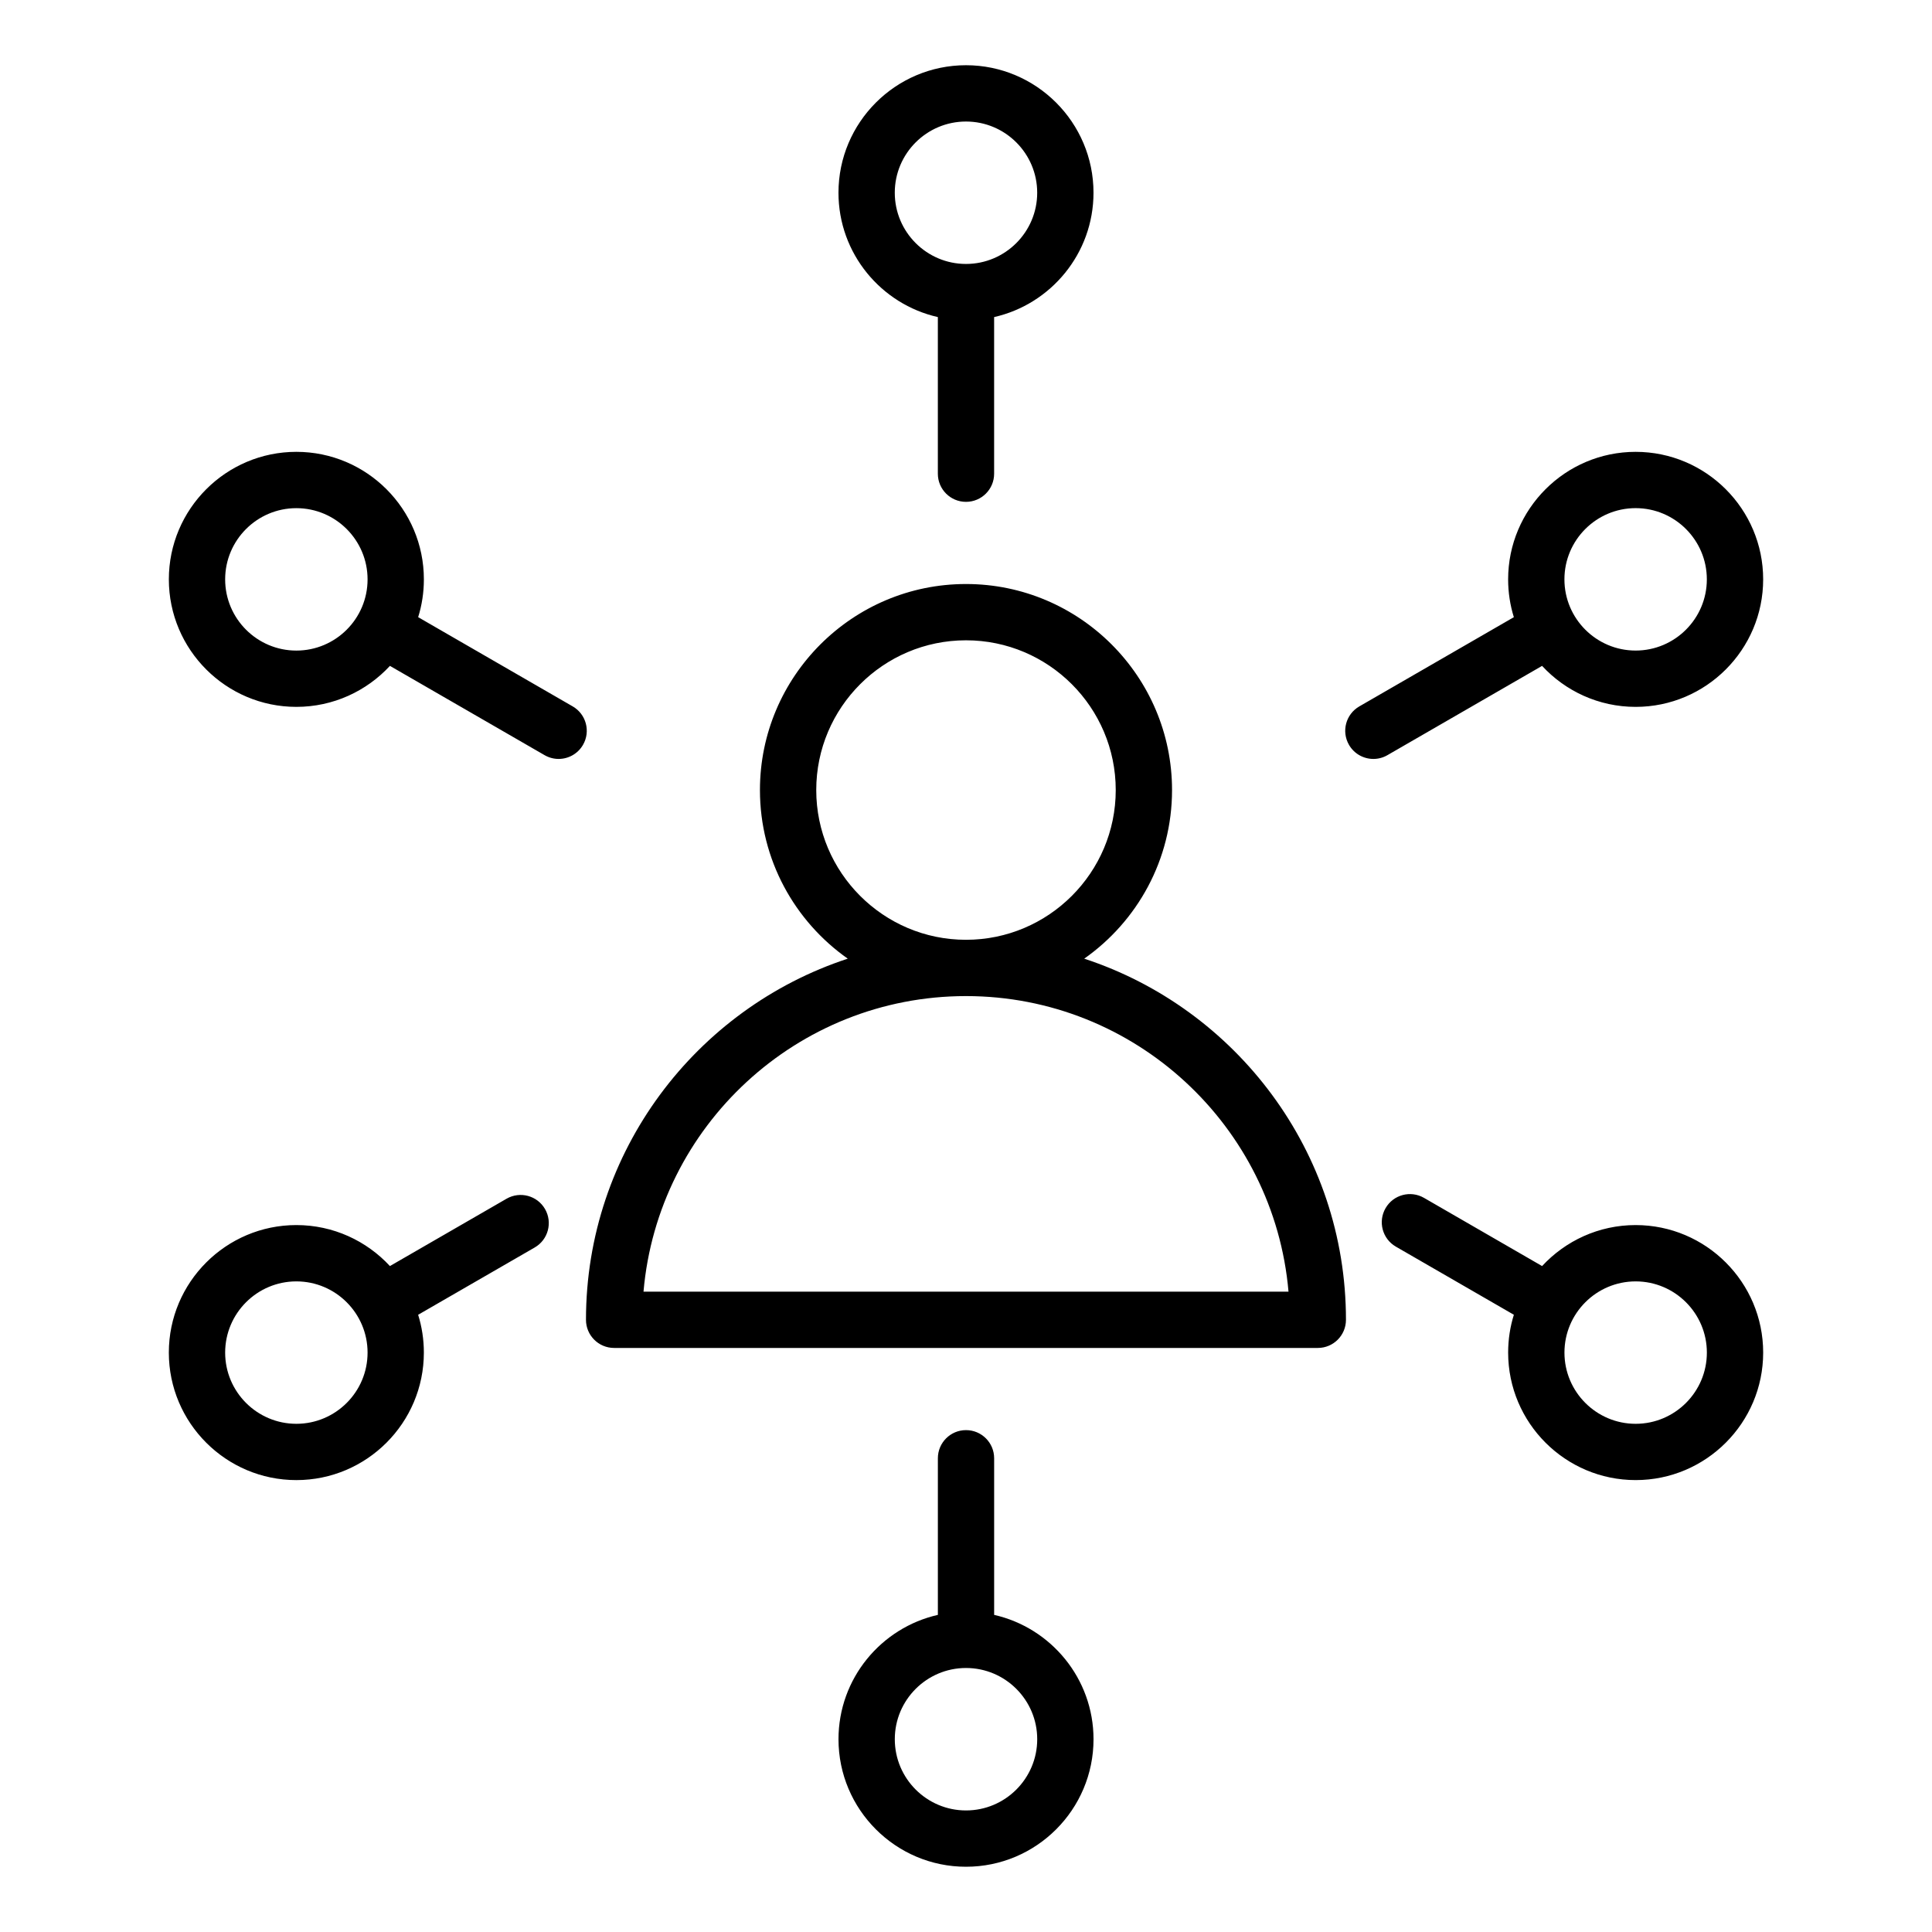<?xml version="1.0" encoding="UTF-8"?>
<!-- Uploaded to: SVG Repo, www.svgrepo.com, Generator: SVG Repo Mixer Tools -->
<svg fill="#000000" width="800px" height="800px" version="1.1" viewBox="144 144 512 512" xmlns="http://www.w3.org/2000/svg">
 <path d="m392.54 228.03v41.508c0 4.121 3.336 7.457 7.457 7.457s7.457-3.336 7.457-7.457v-41.508c15.055-3.406 26.336-16.883 26.336-32.953 0-18.637-15.16-33.793-33.793-33.793-18.629 0-33.793 15.16-33.793 33.793 0 16.07 11.277 29.547 26.336 32.953zm7.457-51.824c10.406 0 18.871 8.465 18.871 18.871s-8.465 18.871-18.871 18.871-18.871-8.465-18.871-18.871c-0.004-10.406 8.461-18.871 18.871-18.871zm152.67 144.26c6.176 6.676 15.004 10.863 24.797 10.863 18.629 0 33.793-15.16 33.793-33.793 0-18.629-15.16-33.793-33.793-33.793-18.637 0-33.793 15.16-33.793 33.793 0 3.488 0.531 6.856 1.516 10.02l-40.957 23.648c-3.57 2.059-4.793 6.621-2.731 10.191 1.379 2.394 3.891 3.731 6.465 3.731 1.266 0 2.551-0.324 3.723-1.004zm24.793-41.805c10.406 0 18.871 8.465 18.871 18.871s-8.465 18.871-18.871 18.871-18.871-8.465-18.871-18.871 8.465-18.871 18.871-18.871zm-170 293.3v-41.508c0-4.121-3.336-7.457-7.457-7.457s-7.457 3.336-7.457 7.457v41.508c-15.055 3.406-26.336 16.883-26.336 32.953 0 18.629 15.16 33.793 33.793 33.793 18.637 0 33.793-15.156 33.793-33.793-0.004-16.07-11.281-29.547-26.336-32.953zm-7.457 51.824c-10.406 0-18.871-8.465-18.871-18.871-0.004-10.406 8.461-18.879 18.871-18.879 10.406 0 18.871 8.465 18.871 18.871 0 10.41-8.465 18.879-18.871 18.879zm-121.76-162.11-30.91 17.844c-6.176-6.676-15.004-10.863-24.797-10.863-18.629 0-33.793 15.16-33.793 33.793 0 18.629 15.16 33.793 33.793 33.793 18.637 0 33.793-15.16 33.793-33.793 0-3.488-0.531-6.856-1.516-10.02l30.891-17.832c3.57-2.059 4.793-6.621 2.731-10.191-2.062-3.57-6.621-4.789-10.191-2.731zm-55.703 59.648c-10.406 0-18.871-8.465-18.871-18.871s8.465-18.871 18.871-18.871 18.871 8.465 18.871 18.871c0.004 10.406-8.461 18.871-18.871 18.871zm73.234-190.12-40.957-23.648c0.988-3.168 1.516-6.535 1.516-10.02 0-18.637-15.16-33.793-33.793-33.793-18.629 0-33.793 15.16-33.793 33.793 0 18.629 15.16 33.793 33.793 33.793 9.789 0 18.613-4.188 24.797-10.863l40.977 23.656c1.176 0.676 2.457 1.004 3.723 1.004 2.578 0 5.086-1.34 6.465-3.731 2.062-3.566 0.84-8.129-2.727-10.191zm-73.234-14.793c-10.406 0-18.871-8.465-18.871-18.871s8.465-18.871 18.871-18.871 18.871 8.465 18.871 18.871c0.004 10.406-8.461 18.871-18.871 18.871zm208.79 81.645c14.059-9.887 23.273-26.223 23.273-44.68 0-30.109-24.496-54.605-54.605-54.605s-54.605 24.496-54.605 54.605c0 18.457 9.215 34.793 23.273 44.68-40.238 13.203-69.375 51.117-69.375 95.707 0 4.121 3.336 7.457 7.457 7.457h186.49c4.121 0 7.457-3.336 7.457-7.457 0.008-44.594-29.129-82.504-69.367-95.707zm-71.016-44.684c0-21.883 17.801-39.684 39.684-39.684 21.883 0 39.684 17.801 39.684 39.684 0 21.879-17.797 39.68-39.676 39.684h-0.012-0.012c-21.871-0.004-39.668-17.805-39.668-39.684zm-45.777 132.93c3.789-43.828 40.672-78.328 85.465-78.328s81.676 34.5 85.465 78.328zm262.93-17.645c-9.793 0-18.613 4.188-24.797 10.863l-31.293-18.07c-3.57-2.062-8.129-0.84-10.191 2.731-2.059 3.57-0.84 8.129 2.731 10.191l31.273 18.055c-0.988 3.168-1.516 6.535-1.516 10.02 0 18.629 15.16 33.793 33.793 33.793 18.629 0 33.793-15.16 33.793-33.793 0-18.629-15.156-33.789-33.793-33.789zm0 52.668c-10.406 0-18.871-8.465-18.871-18.871s8.465-18.871 18.871-18.871 18.871 8.465 18.871 18.871-8.465 18.871-18.871 18.871z"/>
</svg>